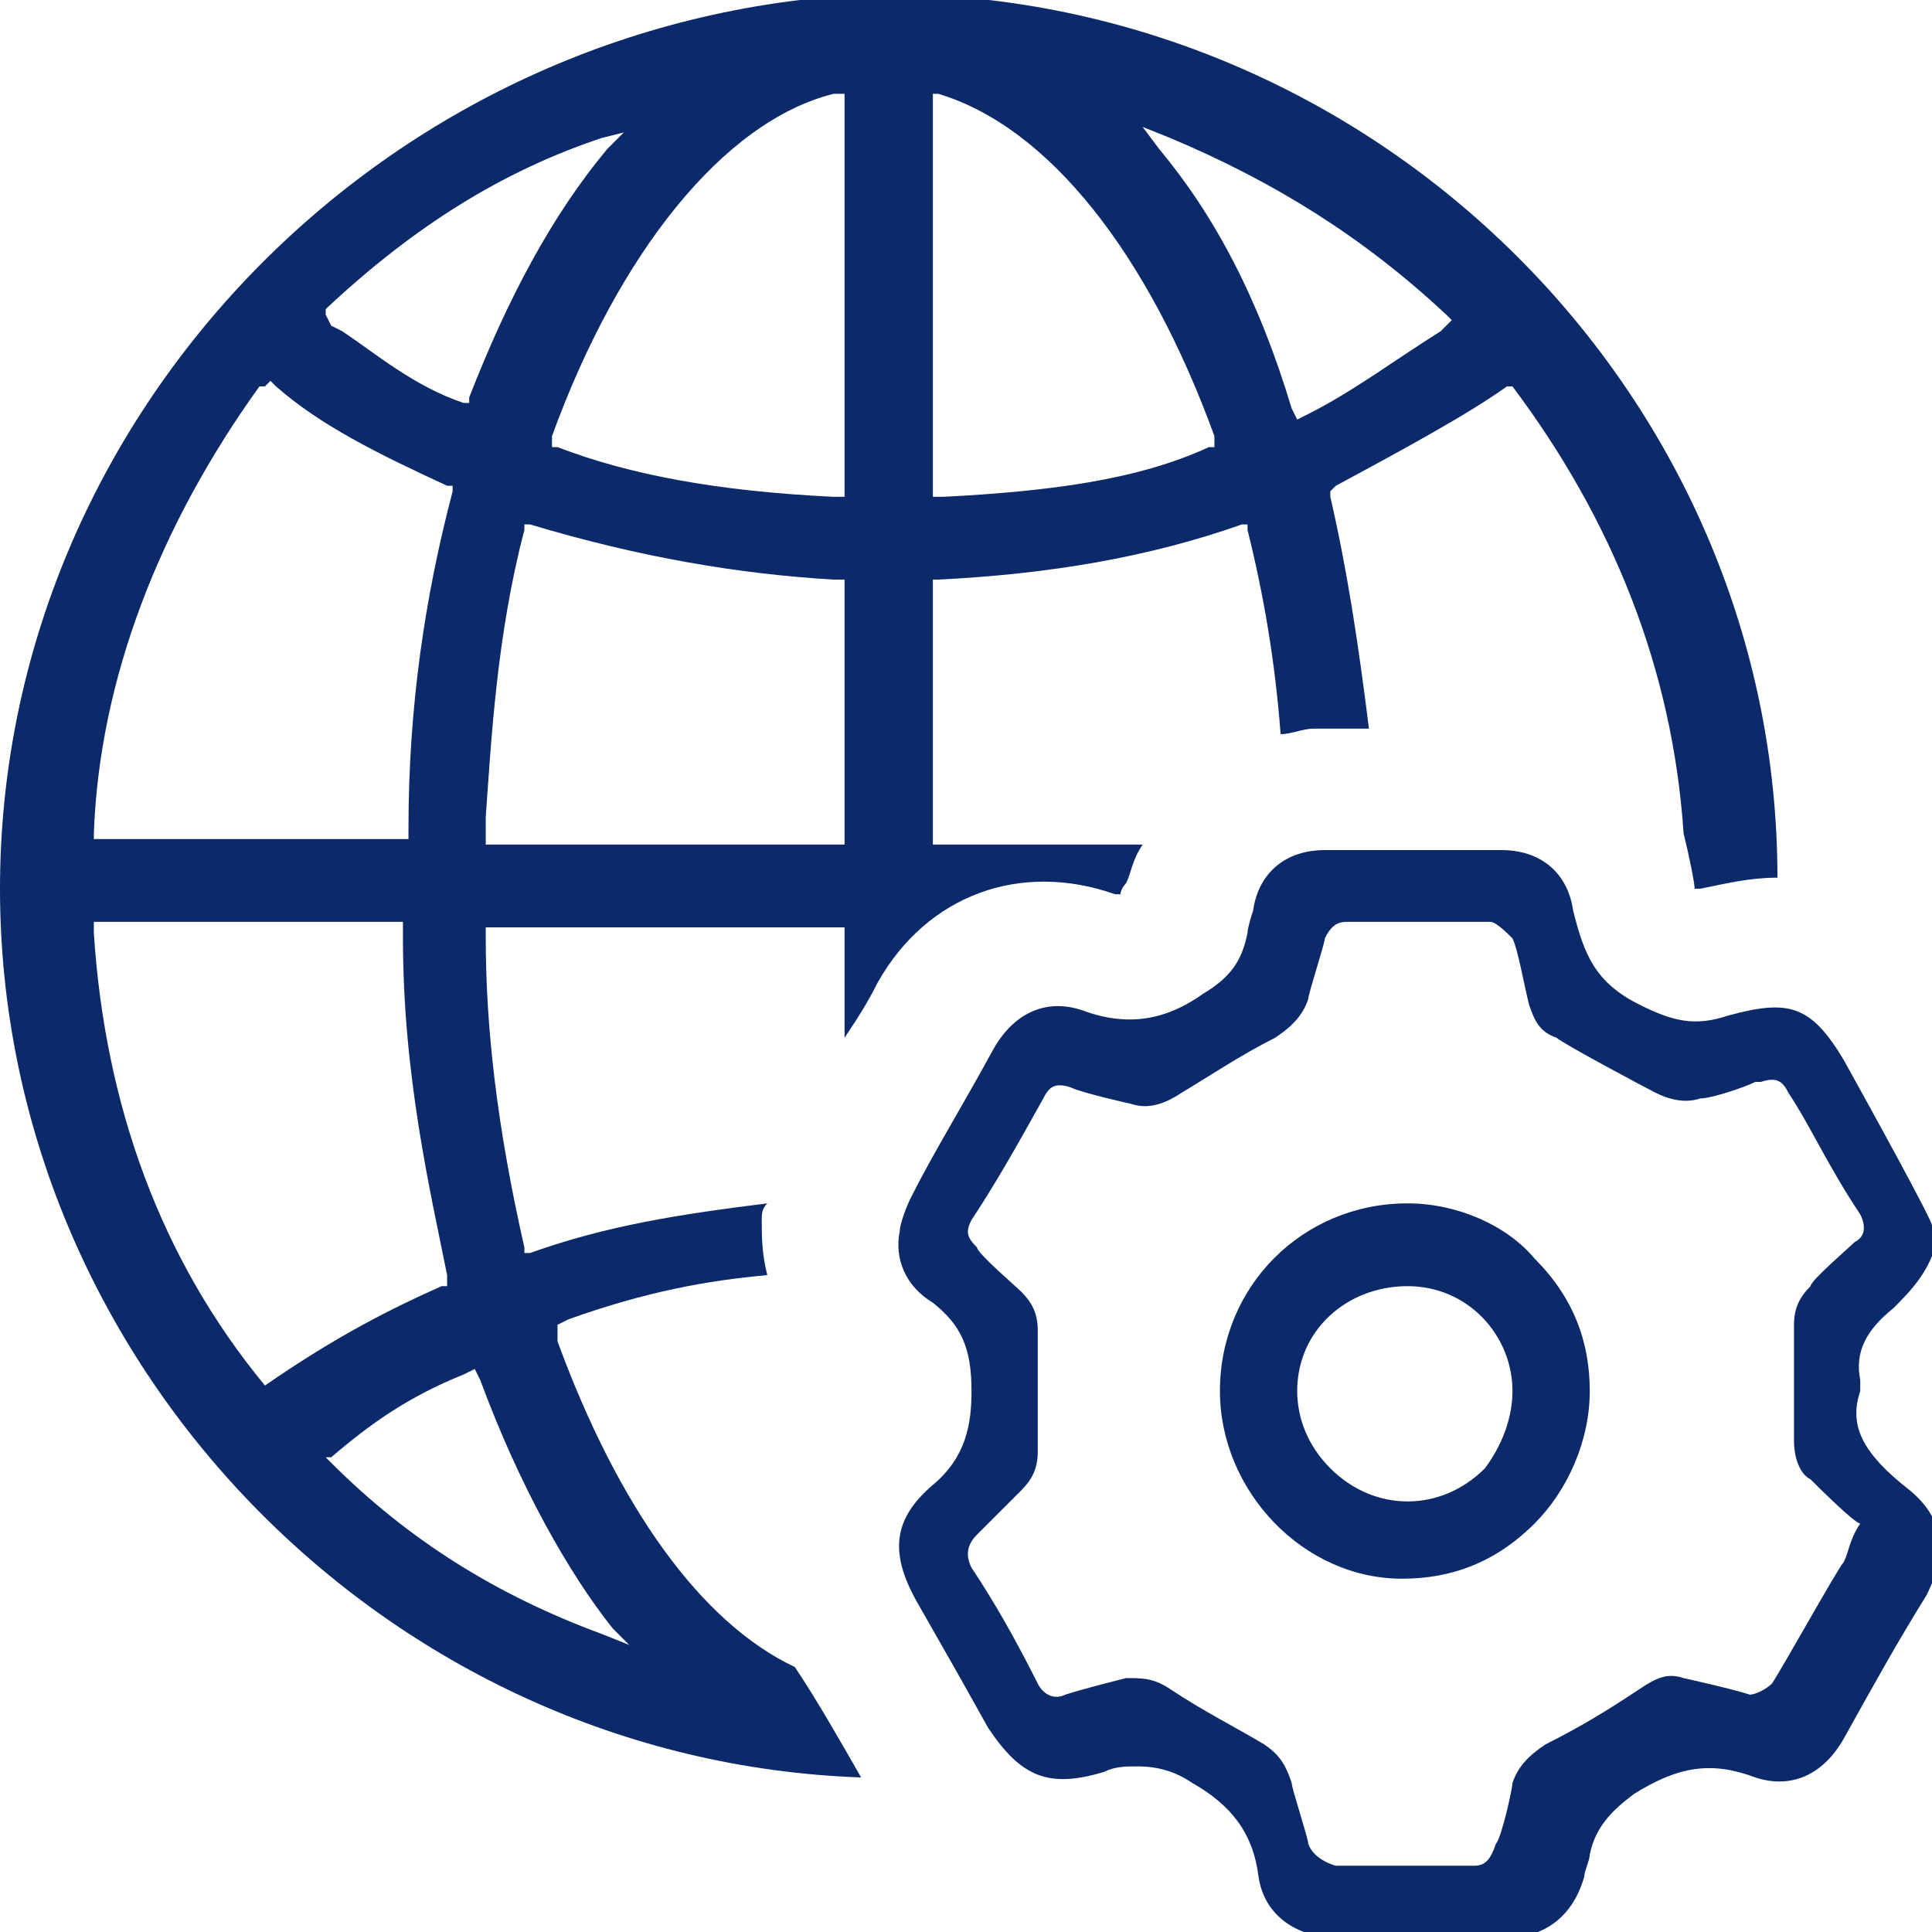 <?xml version="1.0" encoding="utf-8"?>
<!-- Generator: Adobe Illustrator 25.2.0, SVG Export Plug-In . SVG Version: 6.00 Build 0)  -->
<svg version="1.1" id="Layer_1" xmlns="http://www.w3.org/2000/svg" xmlns:xlink="http://www.w3.org/1999/xlink" x="0px" y="0px"
	 viewBox="0 0 35 35" style="enable-background:new 0 0 35 35;" xml:space="preserve">
<style type="text/css">
	.st0{fill:#0C2A6A;}
</style>
<g>
	<path class="st0" d="M15.9,17.8c0.9-1.6,2.6-2.2,4.3-1.6c0.1,0,0.1,0,0.1,0c0,0,0,0,0,0c0-0.1,0.1-0.2,0.1-0.2
		c0.1-0.2,0.1-0.4,0.3-0.7h-3.8v-4.8H17c2-0.1,3.8-0.4,5.5-1l0.1,0l0,0.1c0.3,1.2,0.5,2.4,0.6,3.7c0.2,0,0.4-0.1,0.6-0.1
		c0.3,0,0.7,0,1,0c-0.2-1.6-0.4-2.9-0.7-4.2V8.9l0.1-0.1c1.3-0.7,2.4-1.3,3.1-1.8L27.3,7L27.4,7c1.8,2.4,2.9,5.1,3.1,8.1
		c0.1,0.4,0.2,0.9,0.2,1c0,0,0.1,0,0.1,0c0.5-0.1,0.9-0.2,1.4-0.2c0,0,0,0,0,0c0-8.6-7-15.7-15.6-16h-0.9C7,0.3,0,7.5,0,16.1
		c0,8.6,7,15.8,15.6,16.1h0c-0.4-0.7-0.8-1.4-1.2-2c-1.7-0.8-3.2-2.9-4.3-5.9L10.1,24l0.2-0.1c1.4-0.5,2.5-0.7,3.6-0.8
		c-0.1-0.4-0.1-0.7-0.1-1c0-0.1,0-0.2,0.1-0.3c-1.6,0.2-2.9,0.4-4.3,0.9l-0.1,0l0-0.1C9,20.4,8.8,18.6,8.8,17v-0.2h6.5v2
		C15.5,18.5,15.7,18.2,15.9,17.8z M21.2,2.5c1.9,0.8,3.5,1.8,5,3.2l0.1,0.1l-0.2,0.2c-0.8,0.5-1.6,1.1-2.4,1.5l-0.2,0.1l-0.1-0.2
		C22.8,5.4,22,3.9,21,2.7l-0.3-0.4L21.2,2.5z M16.9,1.7l0.1,0c2,0.6,3.8,2.9,5,6.2L22,8.1l-0.1,0C20.6,8.7,19,8.9,17.1,9H17h-0.1
		V1.7z M15.1,1.7L15.1,1.7l0.2,0l0,0.1L15.3,9h-0.2c-2.1-0.1-3.7-0.4-5-0.9L10,8.1L10,7.9C11.2,4.6,13.1,2.2,15.1,1.7z M5.9,5.6
		c1.6-1.5,3.2-2.5,5-3.1l0.4-0.1L11,2.7c-1,1.2-1.8,2.7-2.5,4.5l0,0.1l-0.1,0C7.5,7,6.8,6.4,6.2,6L6,5.9L5.9,5.7L5.9,5.6z M1.7,15.1
		C1.8,12.3,2.9,9.5,4.7,7L4.8,7l0.1-0.1L5,7c0.8,0.7,1.8,1.2,3.1,1.8l0.1,0l0,0.1c-0.5,1.9-0.8,3.9-0.8,6.1v0.2H1.7L1.7,15.1z
		 M4.8,25.1L4.8,25.1c-1.9-2.3-2.9-5.1-3.1-8.2l0-0.1v-0.1h5.6V17c0,2.5,0.5,4.6,0.8,6.1l0,0.2L8,23.3C7.1,23.7,6.1,24.2,4.8,25.1
		L4.8,25.1z M11.1,29.5l0.3,0.3l-0.5-0.2C9,28.9,7.4,27.9,6,26.5l-0.1-0.1L6,26.4c0.7-0.6,1.4-1.1,2.4-1.5l0.2-0.1l0.1,0.2
		C9.4,26.9,10.3,28.5,11.1,29.5z M8.8,15.4l0-0.6c0.1-1.4,0.2-3.3,0.7-5.2l0-0.1l0.1,0c2,0.6,3.8,0.9,5.5,1h0.2v4.8H8.8z"/>
	<path class="st0" d="M33.7,25.2c0,0,0-0.1,0-0.2c-0.1-0.5,0.1-0.9,0.6-1.3h0c0.3-0.3,0.7-0.7,0.8-1.3c0-0.1-0.1-0.2-0.1-0.2
		c0-0.1-1.1-2.1-1.6-3c-0.6-1-1-1.1-2.1-0.8c-0.6,0.2-1,0.1-1.6-0.2c-0.8-0.4-1-0.9-1.2-1.7c-0.1-0.7-0.6-1.1-1.3-1.1
		c-1.1,0-2.2,0-3.2,0c-0.7,0-1.2,0.4-1.3,1.1c0,0-0.1,0.3-0.1,0.4c-0.1,0.5-0.3,0.8-0.8,1.1c-0.7,0.5-1.4,0.6-2.2,0.3
		c-0.6-0.2-1.2,0-1.6,0.7c-0.6,1.1-1.1,1.9-1.5,2.7c-0.1,0.2-0.2,0.5-0.2,0.6c-0.1,0.5,0.1,1,0.6,1.3c0.5,0.4,0.7,0.8,0.7,1.6
		c0,0.6-0.1,1.2-0.7,1.7c-0.7,0.6-0.8,1.2-0.3,2.1c0.4,0.7,0.8,1.4,1.3,2.3c0.6,0.9,1.1,1.1,2.1,0.8c0.2-0.1,0.4-0.1,0.6-0.1
		c0.4,0,0.7,0.1,1,0.3c0.7,0.4,1.1,0.9,1.2,1.7c0.1,0.7,0.7,1.1,1.4,1.1c0.6,0,2.6,0,3.1,0c0.7,0,1.2-0.4,1.4-1.1l0,0
		c0-0.1,0.1-0.3,0.1-0.4c0.1-0.5,0.4-0.8,0.8-1.1c0.8-0.5,1.4-0.6,2.2-0.3c0.6,0.2,1.2,0,1.6-0.7c0.5-0.9,1-1.8,1.5-2.6
		c0.4-0.8,0.3-1.4-0.3-1.9C33.7,26.3,33.5,25.8,33.7,25.2z M33.4,28.3c-0.1,0.1-1.1,1.9-1.3,2.2c-0.1,0.1-0.3,0.2-0.4,0.2
		c-0.3-0.1-1.2-0.3-1.2-0.3c-0.3-0.1-0.5,0-0.8,0.2c-0.6,0.4-1.1,0.7-1.7,1c-0.3,0.2-0.5,0.4-0.6,0.7c0,0.1-0.2,1-0.3,1.1
		c-0.1,0.3-0.2,0.4-0.4,0.4c-0.4,0-2.2,0-2.5,0c0,0-0.4-0.1-0.5-0.4c0-0.1-0.3-1-0.3-1.1c-0.1-0.3-0.2-0.5-0.5-0.7
		c-0.5-0.3-1.1-0.6-1.7-1c-0.3-0.2-0.5-0.2-0.8-0.2c0,0-0.8,0.2-1.1,0.3c-0.2,0.1-0.4,0-0.5-0.2c-0.4-0.8-0.8-1.5-1.2-2.1
		c-0.1-0.2-0.1-0.4,0.1-0.6c0.1-0.1,0.8-0.8,0.8-0.8c0.2-0.2,0.3-0.4,0.3-0.7c0-0.8,0-1.5,0-2.2c0-0.3-0.1-0.5-0.3-0.7
		c-0.1-0.1-0.8-0.7-0.8-0.8c-0.2-0.2-0.2-0.3-0.1-0.5c0.4-0.6,0.8-1.3,1.3-2.2c0.1-0.2,0.2-0.3,0.5-0.2c0.2,0.1,1.1,0.3,1.1,0.3
		c0.3,0.1,0.6,0,0.9-0.2c0.5-0.3,1.1-0.7,1.7-1c0.3-0.2,0.5-0.4,0.6-0.7c0-0.1,0.3-1,0.3-1.1c0.1-0.2,0.2-0.3,0.4-0.3
		c0.3,0,2,0,2.6,0c0.1,0,0.3,0.2,0.4,0.3c0.1,0.2,0.2,0.8,0.3,1.2c0.1,0.3,0.2,0.5,0.5,0.6c0.1,0.1,1.6,0.9,1.8,1
		c0.2,0.1,0.5,0.2,0.8,0.1c0.2,0,0.8-0.2,1-0.3l0.1,0c0.3-0.1,0.4,0,0.5,0.2c0.4,0.6,0.7,1.3,1.3,2.2c0.1,0.2,0.1,0.4-0.1,0.5
		c-0.1,0.1-0.8,0.7-0.8,0.8c-0.2,0.2-0.3,0.4-0.3,0.7c0,0.7,0,1.4,0,2.1c0,0.3,0.1,0.6,0.3,0.7c0.1,0.1,0.8,0.8,0.9,0.8
		C33.5,27.9,33.5,28.1,33.4,28.3z"/>
	<path class="st0" d="M25.5,21.8L25.5,21.8c-1.9,0-3.4,1.5-3.4,3.4c0,1.8,1.5,3.4,3.3,3.4h0c0.9,0,1.7-0.3,2.4-1
		c0.6-0.6,1-1.5,1-2.4c0-0.9-0.3-1.7-1-2.4C27.3,22.2,26.4,21.8,25.5,21.8z M26.9,26.6c-0.4,0.4-0.9,0.6-1.4,0.6
		c-0.5,0-1-0.2-1.4-0.6c-0.4-0.4-0.6-0.9-0.6-1.4c0-1.1,0.9-1.9,2-1.9h0c1.1,0,1.9,0.9,1.9,1.9C27.4,25.7,27.2,26.2,26.9,26.6z"/>
</g>
</svg>
